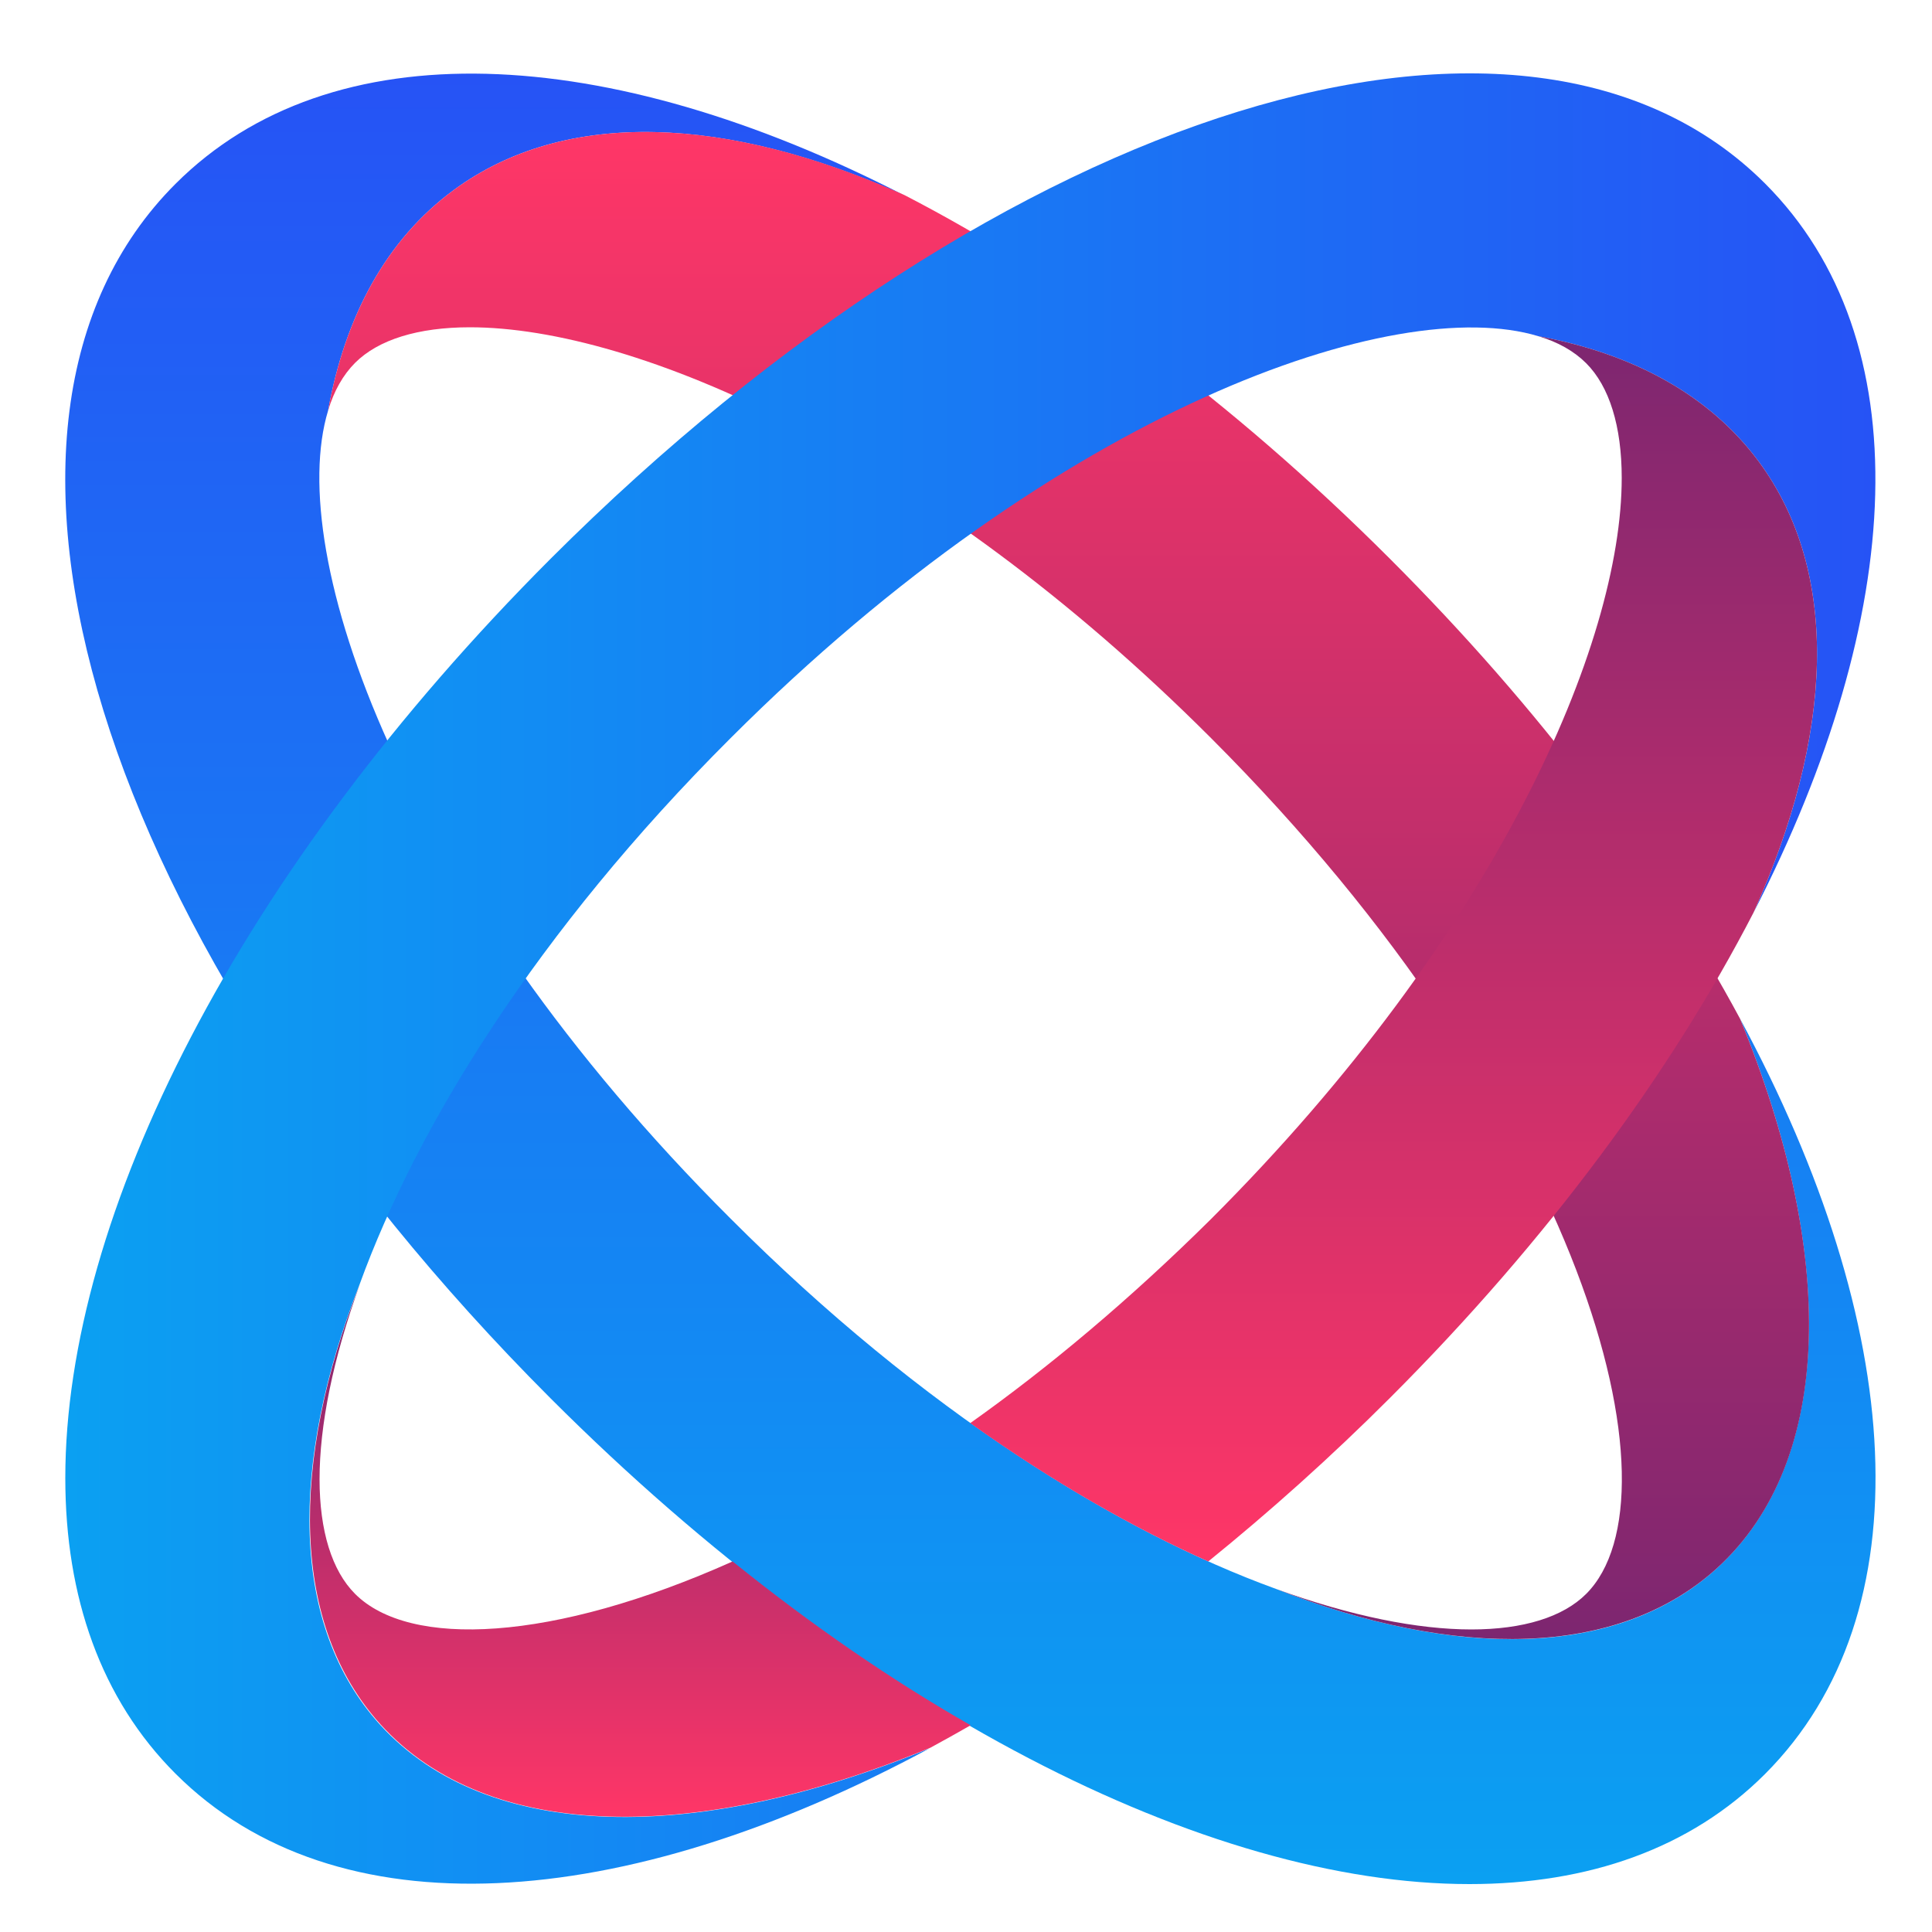 <?xml version="1.0" encoding="utf-8"?>
<!-- Generator: Adobe Illustrator 23.0.5, SVG Export Plug-In . SVG Version: 6.00 Build 0)  -->
<svg version="1.1" id="图层_1" xmlns="http://www.w3.org/2000/svg" xmlns:xlink="http://www.w3.org/1999/xlink" x="0px" y="0px"
	 viewBox="0 0 500 500" enable-background="new 0 0 500 500" xml:space="preserve">
<g>
	<path fill="none" d="M410.4,412.5c25.3-25.3,0.1-124.2-97.1-221.5c-74-74-149-106.3-191.8-106.3c-13.4,0-23.6,3.2-29.7,9.2
		c-3.1,3.1-5.4,7.2-7,12.4c-0.5,2.6-0.9,5.3-1.2,8.1c0.3-2.7,0.7-5.4,1.2-8.1C73.7,143.3,103.5,230,189,315.4
		c50.1,50.1,100.6,81,141.2,95.9c-4.3-1.7-8.7-3.5-13-5.5c4.4,2,8.7,3.8,13,5.5c19.5,7.1,36.7,10.5,50.6,10.5
		C394.2,421.7,404.4,418.6,410.4,412.5z"/>
	<linearGradient id="SVGID_1_" gradientUnits="userSpaceOnUse" x1="251.126" y1="487.476" x2="251.126" y2="19">
		<stop  offset="0" style="stop-color:#0BA0F2"/>
		<stop  offset="1" style="stop-color:#2653F5"/>
	</linearGradient>
	<path fill="url(#SVGID_1_)" d="M450.3,263.6c24.8,60.2,24.6,114.4-6,142.3c-25.6,23.3-67.5,23.6-114.1,5.3
		c-40.7-14.8-91.2-45.8-141.2-95.9C103.5,230,73.7,143.3,84.9,106.3C89.3,81.8,100,62,117.4,49.2c28.9-21.3,71-19.2,116.7,1.4
		c-77.2-39.7-148.4-43.3-188.7-3c-61.9,61.9-20.1,197,97.1,314.3c80.7,80.7,169.9,125.7,237.8,125.7c30.8,0,57.2-9.2,76.5-28.5
		C498.3,417.5,493.3,343.3,450.3,263.6z"/>
	<linearGradient id="SVGID_2_" gradientUnits="userSpaceOnUse" x1="276.516" y1="424.217" x2="276.516" y2="34.133">
		<stop  offset="0" style="stop-color:#7D2670"/>
		<stop  offset="1" style="stop-color:#FF3667"/>
	</linearGradient>
	<path fill="url(#SVGID_2_)" d="M117.4,49.2C100,62,89.3,81.8,84.9,106.3c1.5-5.1,3.9-9.3,7-12.4c6-6,16.3-9.2,29.7-9.2
		c42.8,0,117.8,32.3,191.8,106.3c97.2,97.2,122.5,196.1,97.1,221.5c-6,6-16.3,9.2-29.7,9.2c-13.8,0-31.1-3.4-50.6-10.5
		c46.6,18.3,88.5,17.9,114.1-5.3c30.7-27.9,30.8-82.1,6-142.3c-21.2-39.4-51.8-80.2-90.6-119c-41-41-84.2-72.7-125.6-94.1
		C188.4,30,146.3,27.9,117.4,49.2z"/>
	<path fill="none" d="M91.8,412.5c25.3,25.3,124.2,0.1,221.5-97.1c74-74,106.3-149,106.3-191.8c0-13.4-3.2-23.6-9.2-29.7
		c-3.1-3.1-7.2-5.4-12.4-7c-2.6-0.5-5.3-0.9-8.1-1.2c2.7,0.3,5.4,0.7,8.1,1.2c-37-11.2-123.7,18.7-209.1,104.1
		c-50.1,50.1-81,100.6-95.9,141.2c1.7-4.3,3.5-8.7,5.5-13c-2,4.4-3.8,8.7-5.5,13C86,351.8,82.6,369,82.6,382.9
		C82.6,396.3,85.8,406.5,91.8,412.5z"/>
	<linearGradient id="SVGID_3_" gradientUnits="userSpaceOnUse" x1="16.888" y1="253.238" x2="485.365" y2="253.238">
		<stop  offset="0" style="stop-color:#0BA0F2"/>
		<stop  offset="1" style="stop-color:#2653F5"/>
	</linearGradient>
	<path fill="url(#SVGID_3_)" d="M240.7,452.4c-60.2,24.8-114.4,24.6-142.3-6c-23.3-25.6-23.6-67.5-5.3-114.1
		c14.8-40.7,45.8-91.2,95.9-141.2C274.4,105.7,361.1,75.8,398.1,87c24.5,4.5,44.3,15.2,57.1,32.5c21.3,28.9,19.2,71-1.4,116.7
		c39.7-77.2,43.3-148.4,3-188.7c-61.9-61.9-197-20.1-314.3,97.1C61.8,225.4,16.9,314.5,16.9,382.5c0,30.8,9.2,57.2,28.5,76.5
		C86.8,500.4,161,495.4,240.7,452.4z"/>
	<g>
		<linearGradient id="SVGID_4_" gradientUnits="userSpaceOnUse" x1="360.68" y1="404.123" x2="360.68" y2="86.989">
			<stop  offset="0" style="stop-color:#FF3667"/>
			<stop  offset="1" style="stop-color:#7D2670"/>
		</linearGradient>
		<path fill="url(#SVGID_4_)" d="M251.1,368.3c21.6,15.4,42.4,27.2,61.6,35.8c15.8-12.8,31.6-26.9,47-42.3
			c41-41,72.7-84.2,94.1-125.6c20.6-45.7,22.7-87.8,1.4-116.7c-12.8-17.3-32.6-28-57.1-32.5c5.1,1.5,9.3,3.9,12.4,7
			c6,6,9.2,16.3,9.2,29.7c0,42.8-32.3,117.8-106.3,191.8C292.4,336.3,271.4,353.9,251.1,368.3z"/>
		<linearGradient id="SVGID_5_" gradientUnits="userSpaceOnUse" x1="165.636" y1="470.267" x2="165.636" y2="332.305">
			<stop  offset="0" style="stop-color:#FF3667"/>
			<stop  offset="1" style="stop-color:#7D2670"/>
		</linearGradient>
		<path fill="url(#SVGID_5_)" d="M189.6,404.1c-46.7,20.9-83.6,22.5-97.7,8.4c-6-6-9.2-16.3-9.2-29.7c0-13.8,3.4-31.1,10.5-50.6
			c-18.3,46.6-17.9,88.5,5.3,114.1c27.9,30.7,82.1,30.8,142.3,6c3.5-1.9,6.9-3.8,10.4-5.8C230.7,434.8,210.1,420.6,189.6,404.1z"/>
	</g>
</g>
</svg>
